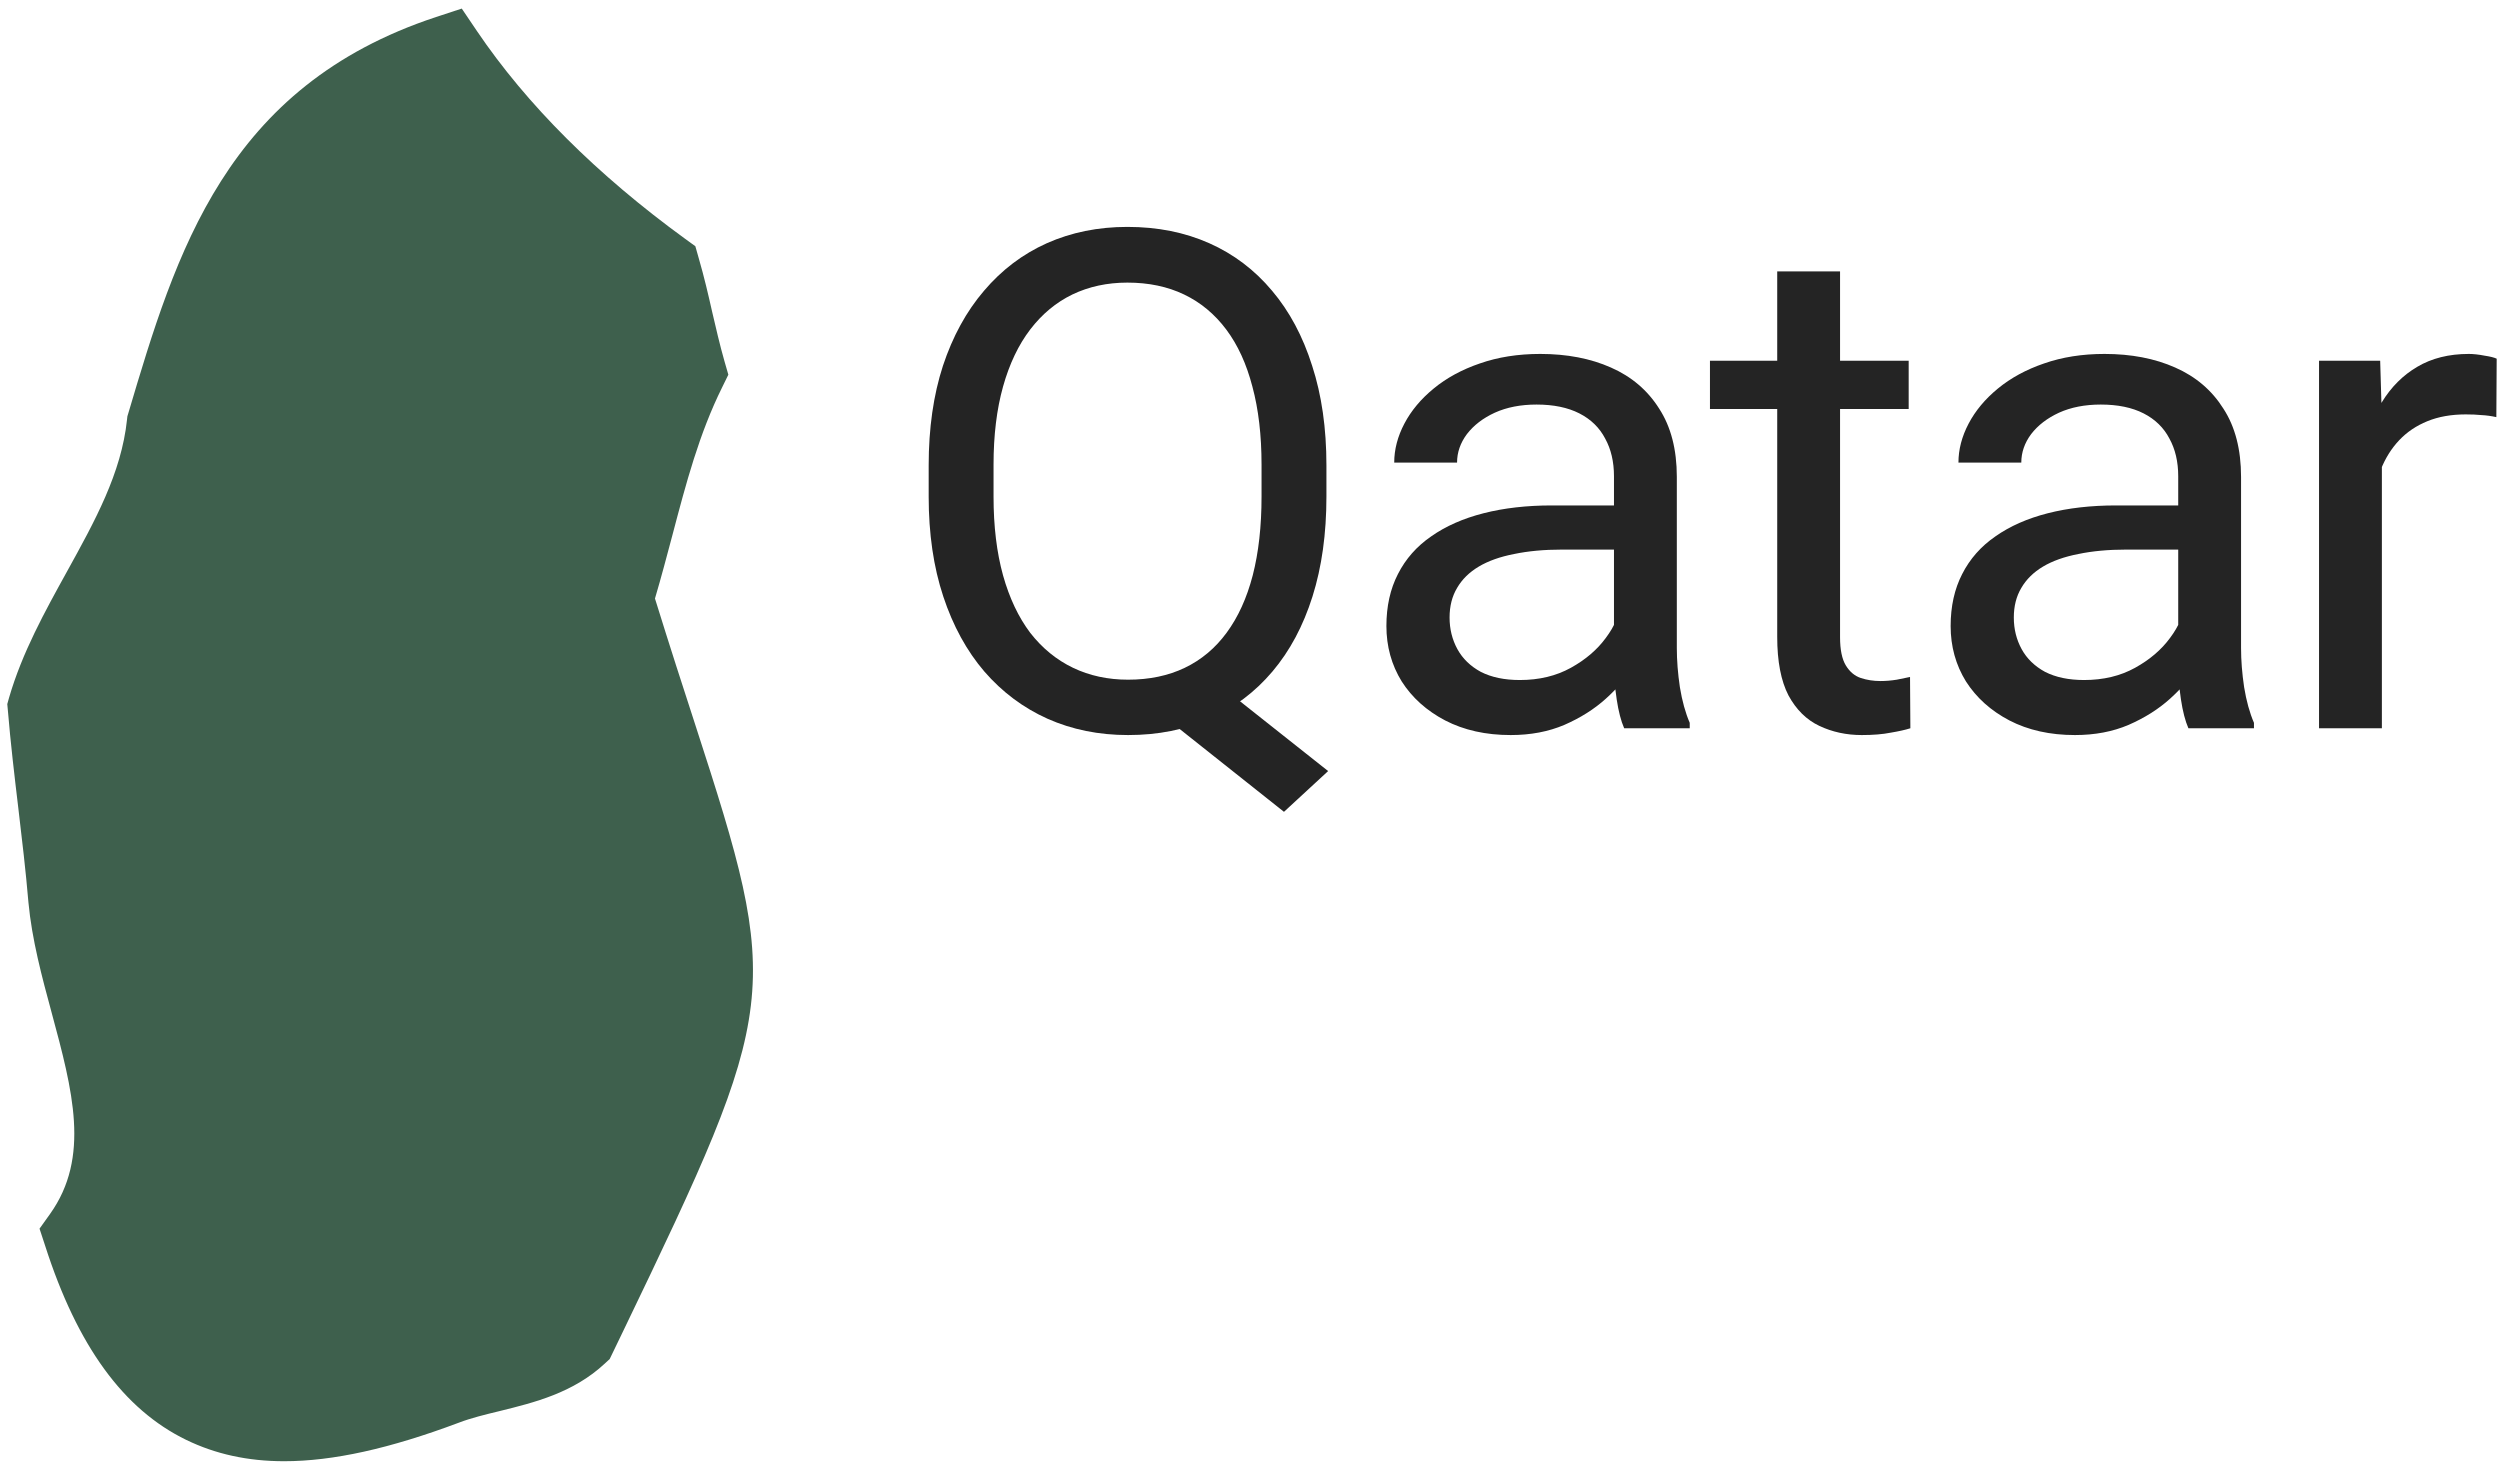 <?xml version="1.0" encoding="UTF-8"?> <svg xmlns="http://www.w3.org/2000/svg" width="230" height="135" viewBox="0 0 230 135" fill="none"><path d="M41.018 127.813C23.78 134.255 13.258 132.155 7.288 113.598C13.971 104.253 6.88 92.971 5.893 82.703C5.42 76.999 4.484 70.807 4.012 65.103C6.597 56.132 13.962 48.664 14.963 38.945C19.691 23.059 23.891 10.408 41.151 4.7C46.459 12.551 53.64 19.224 61.117 24.653C62.062 27.973 62.534 30.824 63.492 34.152C60.181 40.848 59.017 47.895 56.805 55.076C68.46 92.941 70.801 86.881 53.386 123.042C50.002 126.207 44.931 126.284 41.018 127.813Z" fill="#3E604D"></path><path d="M10.925 114.059C13.236 120.612 16.225 124.701 20.008 126.539C24.471 128.695 30.771 128.123 39.841 124.735C41.335 124.151 42.899 123.769 44.414 123.404C46.811 122.811 49.087 122.261 50.715 120.986L51.385 119.603C58.325 105.199 61.795 97.975 62.546 91.851C63.259 85.903 61.4 80.166 57.685 68.708C56.499 65.07 55.168 60.935 53.652 56.043L53.352 55.064L53.652 54.098C54.331 51.92 54.915 49.687 55.486 47.544C56.676 43.039 57.895 38.375 59.982 33.849C59.643 32.56 59.368 31.341 59.093 30.151C58.819 28.953 58.552 27.811 58.234 26.634C50.736 21.059 44.591 15.026 39.91 8.661C26.815 13.883 22.869 24.006 18.218 39.608C17.5 45.732 14.666 50.855 11.917 55.811C10.101 59.101 8.374 62.21 7.344 65.457C7.576 68.072 7.902 70.829 8.224 73.513C8.576 76.46 8.937 79.517 9.177 82.429C9.452 85.255 10.268 88.278 11.123 91.465C13.06 98.637 15.224 106.685 10.925 114.059ZM26.141 134.432C22.778 134.432 19.82 133.771 17.14 132.474C11.368 129.67 7.112 123.833 4.153 114.608L3.637 113.037L4.604 111.684C8.331 106.462 6.682 100.316 4.758 93.191C3.857 89.872 2.933 86.432 2.615 83.013C2.375 80.174 2.023 77.185 1.679 74.295C1.327 71.349 0.966 68.291 0.726 65.38L0.67 64.774L0.833 64.19C2.044 60.024 4.131 56.262 6.146 52.612C8.727 47.939 11.17 43.533 11.685 38.607L11.72 38.298L11.806 38.014C16.195 23.237 20.743 7.965 40.116 1.566L42.482 0.789L43.878 2.855C48.46 9.627 54.915 16.069 63.049 21.983L63.972 22.653L64.281 23.744C64.788 25.491 65.162 27.106 65.514 28.669C65.875 30.207 66.205 31.671 66.656 33.252L67.008 34.471L66.446 35.618C64.316 39.917 63.126 44.435 61.863 49.228C61.357 51.13 60.841 53.089 60.257 55.064C61.632 59.496 62.864 63.301 63.964 66.677C71.956 91.315 71.823 92.358 57.333 122.459L56.092 125.031L55.641 125.448C52.737 128.154 49.143 129.034 45.978 129.816C44.612 130.146 43.315 130.464 42.229 130.881L42.173 130.902C35.86 133.268 30.637 134.432 26.141 134.432Z" fill="#3E604D"></path><path d="M110.625 61.781L122.188 70.938L118.125 74.688L106.75 65.656L110.625 61.781ZM122.031 42.812V45.688C122.031 49.104 121.604 52.167 120.75 54.875C119.896 57.583 118.667 59.885 117.062 61.781C115.458 63.677 113.531 65.125 111.281 66.125C109.052 67.125 106.552 67.625 103.781 67.625C101.094 67.625 98.625 67.125 96.375 66.125C94.146 65.125 92.208 63.677 90.562 61.781C88.938 59.885 87.677 57.583 86.781 54.875C85.885 52.167 85.438 49.104 85.438 45.688V42.812C85.438 39.396 85.875 36.344 86.75 33.656C87.646 30.948 88.906 28.646 90.531 26.75C92.156 24.833 94.083 23.375 96.312 22.375C98.562 21.375 101.031 20.875 103.719 20.875C106.49 20.875 109 21.375 111.25 22.375C113.5 23.375 115.427 24.833 117.031 26.75C118.635 28.646 119.865 30.948 120.719 33.656C121.594 36.344 122.031 39.396 122.031 42.812ZM116.062 45.688V42.75C116.062 40.042 115.781 37.646 115.219 35.562C114.677 33.479 113.875 31.729 112.812 30.312C111.75 28.896 110.458 27.823 108.938 27.094C107.417 26.365 105.677 26 103.719 26C101.865 26 100.177 26.365 98.656 27.094C97.156 27.823 95.865 28.896 94.781 30.312C93.698 31.729 92.865 33.479 92.281 35.562C91.698 37.646 91.406 40.042 91.406 42.75V45.688C91.406 48.417 91.698 50.833 92.281 52.938C92.865 55.021 93.698 56.781 94.781 58.219C95.885 59.635 97.198 60.708 98.719 61.438C100.24 62.167 101.927 62.531 103.781 62.531C105.74 62.531 107.479 62.167 109 61.438C110.521 60.708 111.802 59.635 112.844 58.219C113.906 56.781 114.708 55.021 115.25 52.938C115.792 50.833 116.062 48.417 116.062 45.688Z" fill="#242424"></path><path d="M148.486 61.219V43.812C148.486 42.479 148.215 41.323 147.674 40.344C147.153 39.344 146.361 38.573 145.299 38.031C144.236 37.49 142.924 37.219 141.361 37.219C139.903 37.219 138.622 37.469 137.518 37.969C136.434 38.469 135.58 39.125 134.955 39.938C134.351 40.75 134.049 41.625 134.049 42.562H128.268C128.268 41.354 128.58 40.156 129.205 38.969C129.83 37.781 130.726 36.708 131.893 35.75C133.08 34.771 134.497 34 136.143 33.438C137.809 32.854 139.663 32.562 141.705 32.562C144.163 32.562 146.33 32.979 148.205 33.812C150.101 34.646 151.58 35.906 152.643 37.594C153.726 39.26 154.268 41.354 154.268 43.875V59.625C154.268 60.75 154.361 61.948 154.549 63.219C154.757 64.49 155.059 65.583 155.455 66.5V67H149.424C149.132 66.333 148.903 65.448 148.736 64.344C148.57 63.219 148.486 62.177 148.486 61.219ZM149.486 46.5L149.549 50.562H143.705C142.059 50.562 140.59 50.698 139.299 50.969C138.007 51.219 136.924 51.604 136.049 52.125C135.174 52.646 134.507 53.302 134.049 54.094C133.59 54.865 133.361 55.771 133.361 56.812C133.361 57.875 133.601 58.844 134.08 59.719C134.559 60.594 135.278 61.292 136.236 61.812C137.215 62.312 138.413 62.562 139.83 62.562C141.601 62.562 143.163 62.188 144.518 61.438C145.872 60.688 146.945 59.771 147.736 58.688C148.549 57.604 148.986 56.552 149.049 55.531L151.518 58.312C151.372 59.188 150.976 60.156 150.33 61.219C149.684 62.281 148.82 63.302 147.736 64.281C146.674 65.24 145.403 66.042 143.924 66.688C142.465 67.312 140.82 67.625 138.986 67.625C136.695 67.625 134.684 67.177 132.955 66.281C131.247 65.385 129.913 64.188 128.955 62.688C128.018 61.167 127.549 59.469 127.549 57.594C127.549 55.781 127.903 54.188 128.611 52.812C129.32 51.417 130.34 50.26 131.674 49.344C133.007 48.406 134.611 47.698 136.486 47.219C138.361 46.74 140.455 46.5 142.768 46.5H149.486Z" fill="#242424"></path><path d="M175.598 33.188V37.625H157.316V33.188H175.598ZM163.504 24.969H169.285V58.625C169.285 59.771 169.462 60.635 169.816 61.219C170.17 61.802 170.629 62.188 171.191 62.375C171.754 62.562 172.358 62.656 173.004 62.656C173.483 62.656 173.983 62.615 174.504 62.531C175.045 62.427 175.452 62.344 175.723 62.281L175.754 67C175.295 67.146 174.691 67.281 173.941 67.406C173.212 67.552 172.327 67.625 171.285 67.625C169.868 67.625 168.566 67.344 167.379 66.781C166.191 66.219 165.243 65.281 164.535 63.969C163.848 62.635 163.504 60.844 163.504 58.594V24.969Z" fill="#242424"></path><path d="M200.396 61.219V43.812C200.396 42.479 200.125 41.323 199.584 40.344C199.063 39.344 198.271 38.573 197.209 38.031C196.146 37.49 194.834 37.219 193.271 37.219C191.813 37.219 190.532 37.469 189.427 37.969C188.344 38.469 187.49 39.125 186.865 39.938C186.261 40.75 185.959 41.625 185.959 42.562H180.177C180.177 41.354 180.49 40.156 181.115 38.969C181.74 37.781 182.636 36.708 183.802 35.75C184.99 34.771 186.407 34 188.052 33.438C189.719 32.854 191.573 32.562 193.615 32.562C196.073 32.562 198.24 32.979 200.115 33.812C202.011 34.646 203.49 35.906 204.552 37.594C205.636 39.26 206.177 41.354 206.177 43.875V59.625C206.177 60.75 206.271 61.948 206.459 63.219C206.667 64.49 206.969 65.583 207.365 66.5V67H201.334C201.042 66.333 200.813 65.448 200.646 64.344C200.48 63.219 200.396 62.177 200.396 61.219ZM201.396 46.5L201.459 50.562H195.615C193.969 50.562 192.5 50.698 191.209 50.969C189.917 51.219 188.834 51.604 187.959 52.125C187.084 52.646 186.417 53.302 185.959 54.094C185.5 54.865 185.271 55.771 185.271 56.812C185.271 57.875 185.511 58.844 185.99 59.719C186.469 60.594 187.188 61.292 188.146 61.812C189.125 62.312 190.323 62.562 191.74 62.562C193.511 62.562 195.073 62.188 196.427 61.438C197.782 60.688 198.855 59.771 199.646 58.688C200.459 57.604 200.896 56.552 200.959 55.531L203.427 58.312C203.282 59.188 202.886 60.156 202.24 61.219C201.594 62.281 200.73 63.302 199.646 64.281C198.584 65.24 197.313 66.042 195.834 66.688C194.375 67.312 192.73 67.625 190.896 67.625C188.605 67.625 186.594 67.177 184.865 66.281C183.157 65.385 181.823 64.188 180.865 62.688C179.927 61.167 179.459 59.469 179.459 57.594C179.459 55.781 179.813 54.188 180.521 52.812C181.23 51.417 182.25 50.26 183.584 49.344C184.917 48.406 186.521 47.698 188.396 47.219C190.271 46.74 192.365 46.5 194.677 46.5H201.396Z" fill="#242424"></path><path d="M219.133 38.5V67H213.351V33.188H218.976L219.133 38.5ZM229.695 33L229.664 38.375C229.185 38.271 228.726 38.208 228.289 38.188C227.872 38.146 227.393 38.125 226.851 38.125C225.518 38.125 224.341 38.333 223.32 38.75C222.299 39.167 221.435 39.75 220.726 40.5C220.018 41.25 219.455 42.146 219.039 43.188C218.643 44.208 218.383 45.333 218.258 46.562L216.633 47.5C216.633 45.458 216.83 43.542 217.226 41.75C217.643 39.958 218.278 38.375 219.133 37C219.987 35.604 221.07 34.521 222.383 33.75C223.716 32.958 225.299 32.562 227.133 32.562C227.549 32.562 228.028 32.615 228.57 32.719C229.112 32.802 229.487 32.896 229.695 33Z" fill="#242424"></path></svg> 